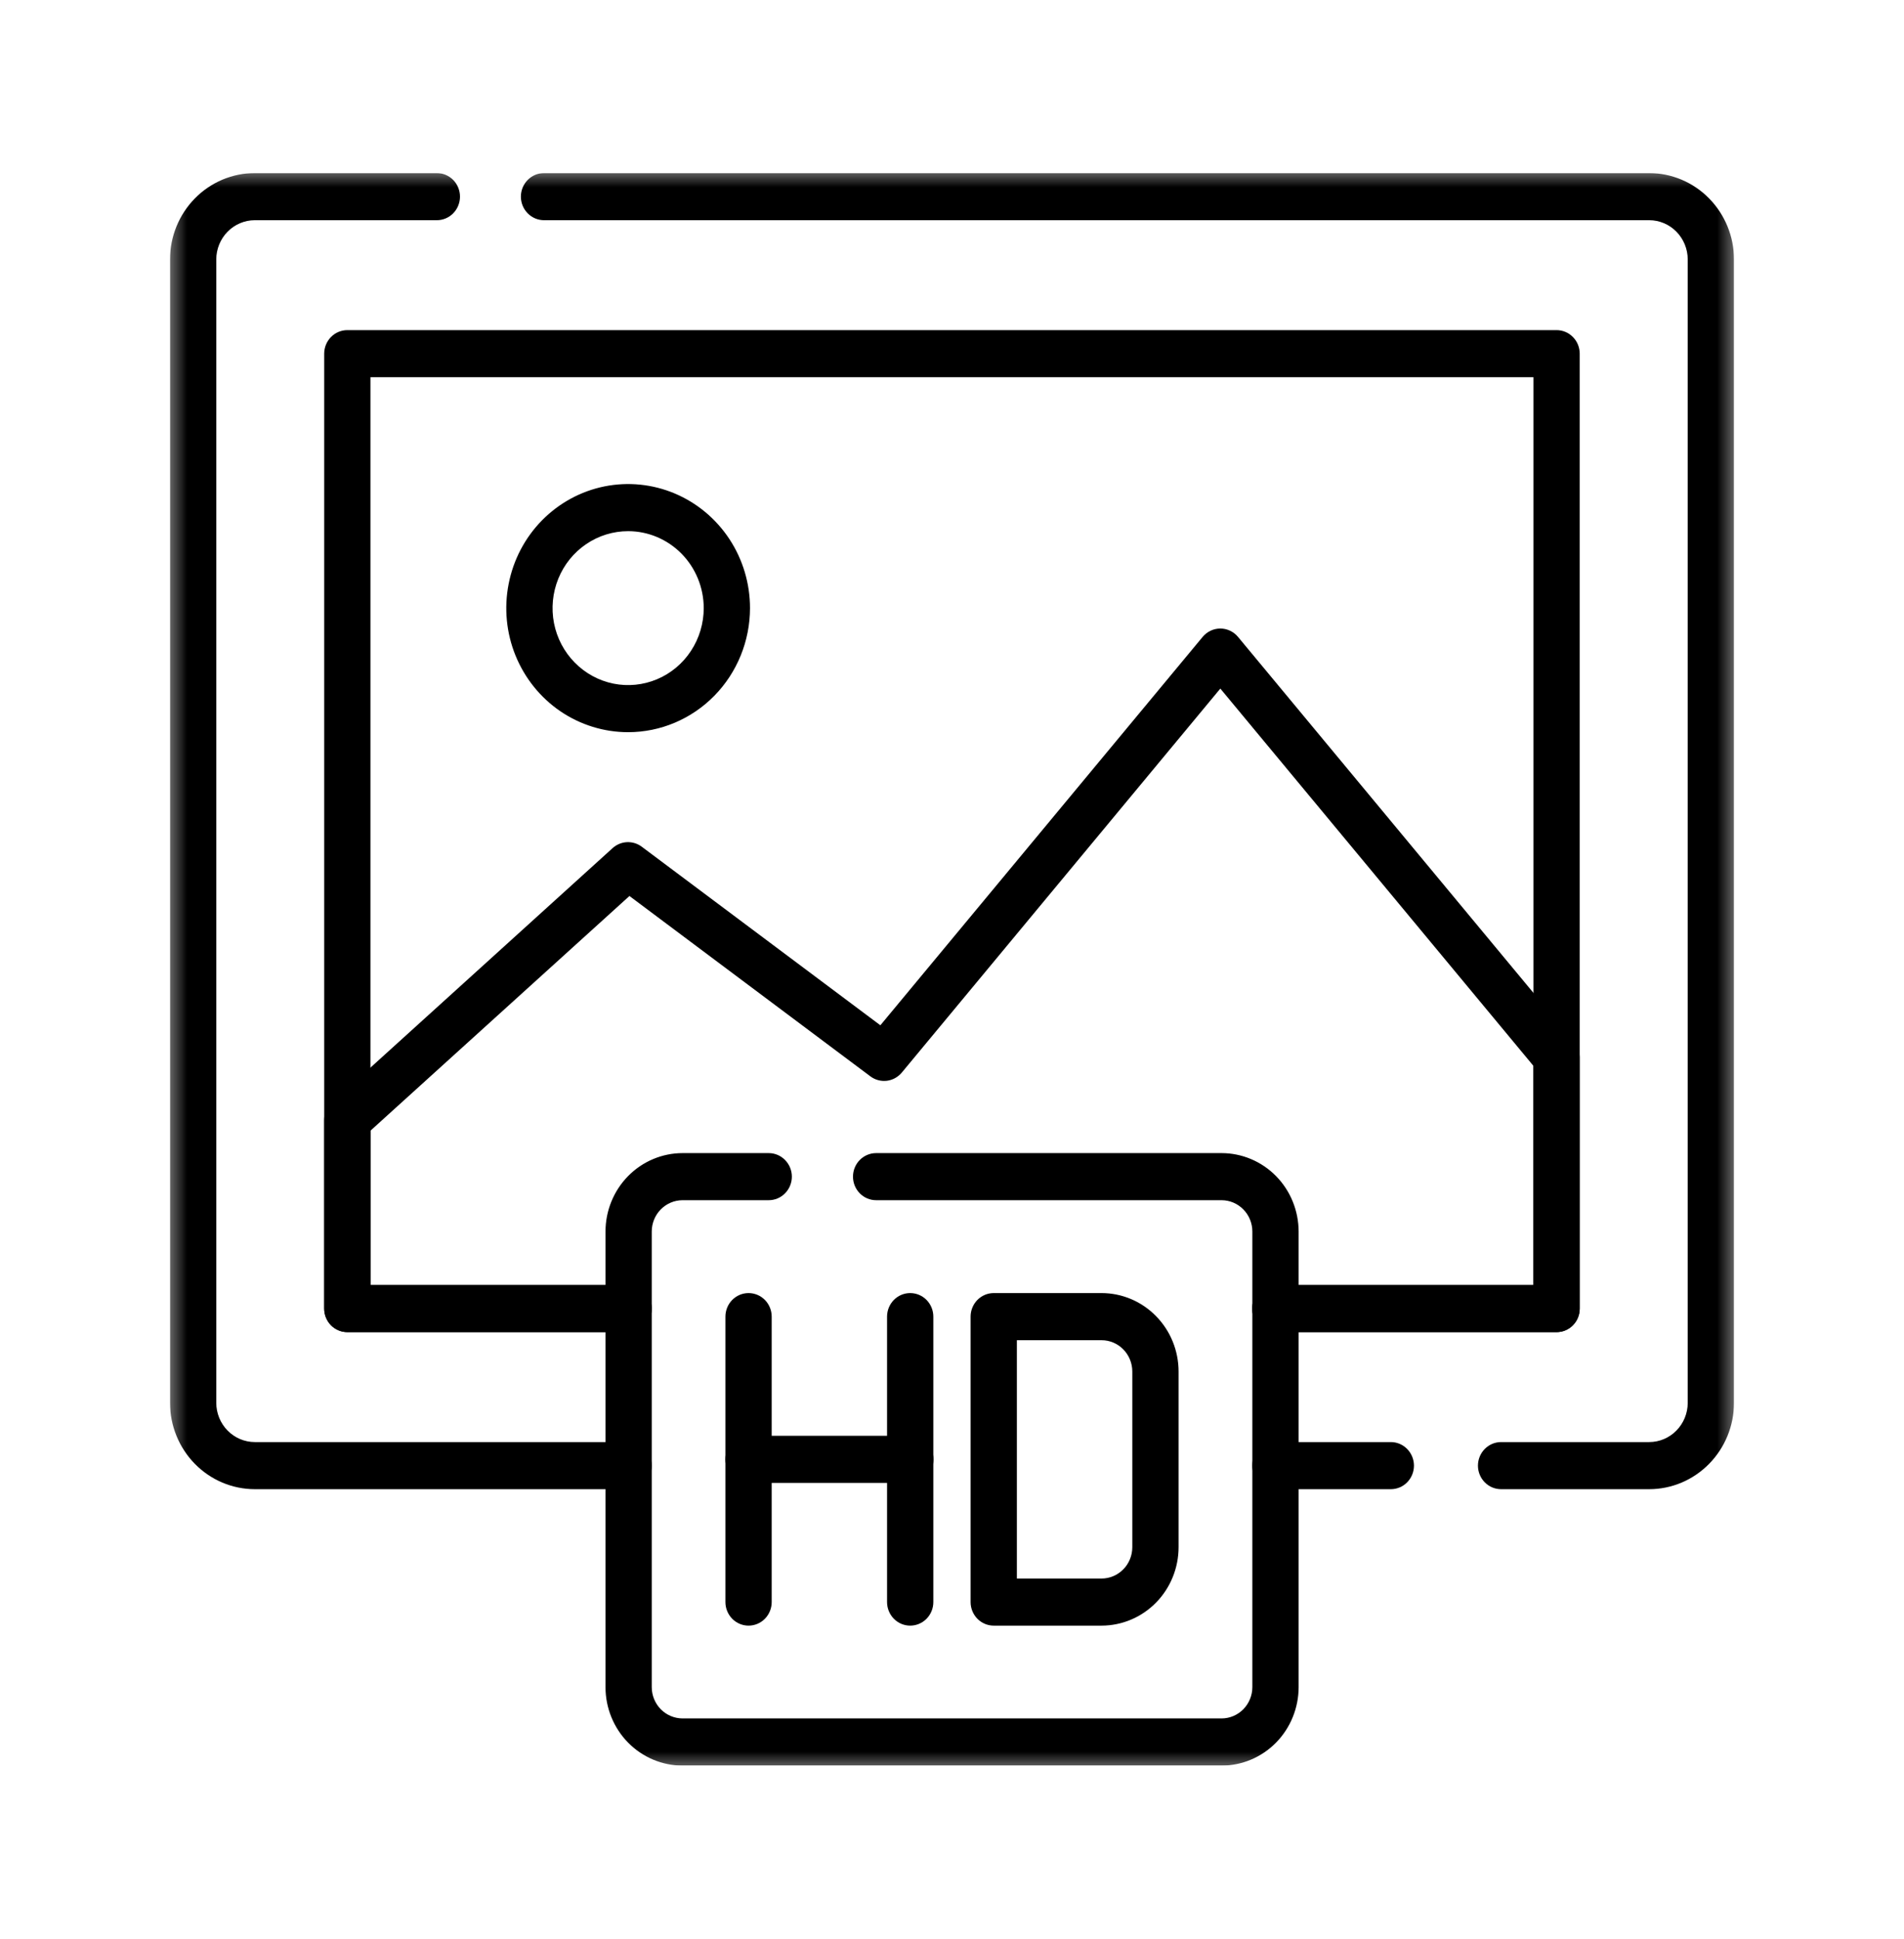 <svg width="56" height="57" viewBox="0 0 56 57" fill="none" xmlns="http://www.w3.org/2000/svg">
<g clip-path="url(#clip0_1_7230)">
<path d="M45.782 39.166H37.511C37.331 39.166 37.158 39.093 37.03 38.963C36.903 38.833 36.831 38.657 36.831 38.473C36.831 38.289 36.903 38.113 37.03 37.983C37.158 37.853 37.331 37.781 37.511 37.781H45.102V11.091H10.896V37.781H18.485C18.666 37.781 18.839 37.853 18.967 37.983C19.094 38.113 19.166 38.289 19.166 38.473C19.166 38.657 19.094 38.833 18.967 38.963C18.839 39.093 18.666 39.166 18.485 39.166H10.216C10.035 39.166 9.862 39.093 9.734 38.963C9.607 38.833 9.535 38.657 9.535 38.473V10.399C9.535 10.215 9.607 10.039 9.734 9.909C9.862 9.779 10.035 9.706 10.216 9.706H45.782C45.962 9.706 46.136 9.779 46.263 9.909C46.391 10.039 46.462 10.215 46.462 10.399V38.473C46.462 38.657 46.391 38.833 46.263 38.963C46.136 39.093 45.962 39.166 45.782 39.166Z" fill="black"/>
<path d="M45.782 39.166H37.511C37.331 39.166 37.158 39.093 37.03 38.963C36.903 38.833 36.831 38.657 36.831 38.473C36.831 38.289 36.903 38.113 37.03 37.983C37.158 37.853 37.331 37.781 37.511 37.781H45.102V31.339L35.892 20.245L26.523 31.535C26.411 31.669 26.254 31.755 26.083 31.776C25.911 31.796 25.739 31.75 25.6 31.646L18.513 26.343L10.896 33.243V37.781H18.485C18.666 37.781 18.839 37.853 18.967 37.983C19.094 38.113 19.166 38.289 19.166 38.473C19.166 38.657 19.094 38.833 18.967 38.963C18.839 39.093 18.666 39.166 18.485 39.166H10.216C10.035 39.166 9.862 39.093 9.734 38.963C9.607 38.833 9.535 38.657 9.535 38.473V32.932C9.535 32.834 9.555 32.738 9.595 32.649C9.634 32.559 9.691 32.48 9.763 32.415L18.019 24.934C18.136 24.829 18.285 24.767 18.44 24.76C18.596 24.753 18.75 24.8 18.875 24.894L25.893 30.144L35.372 18.725C35.436 18.648 35.516 18.586 35.605 18.544C35.695 18.501 35.793 18.479 35.892 18.479C35.991 18.479 36.089 18.501 36.178 18.544C36.268 18.586 36.348 18.648 36.412 18.725L46.302 30.638C46.406 30.763 46.462 30.922 46.462 31.086V38.473C46.462 38.657 46.391 38.833 46.263 38.963C46.136 39.093 45.962 39.166 45.782 39.166Z" fill="black"/>
<mask id="mask0_1_7230" style="mask-type:luminance" maskUnits="userSpaceOnUse" x="4" y="4" width="48" height="49">
<path d="M51.227 4.858H4.773V52.141H51.227V4.858Z" fill="white"/>
</mask>
<g mask="url(#mask0_1_7230)">
<path d="M18.475 21.527C17.766 21.527 17.073 21.313 16.483 20.913C15.894 20.512 15.435 19.942 15.163 19.275C14.892 18.609 14.821 17.875 14.96 17.168C15.098 16.46 15.439 15.81 15.94 15.3C16.442 14.79 17.08 14.442 17.776 14.301C18.471 14.161 19.191 14.233 19.846 14.509C20.501 14.785 21.061 15.253 21.455 15.852C21.849 16.452 22.059 17.158 22.059 17.879C22.058 18.846 21.68 19.774 21.008 20.458C20.336 21.142 19.425 21.526 18.475 21.527ZM18.475 15.617C18.035 15.617 17.605 15.749 17.24 15.998C16.874 16.246 16.589 16.6 16.421 17.013C16.253 17.427 16.209 17.882 16.294 18.321C16.38 18.76 16.592 19.163 16.903 19.479C17.214 19.796 17.61 20.011 18.041 20.099C18.472 20.186 18.919 20.141 19.325 19.97C19.732 19.799 20.079 19.509 20.323 19.136C20.567 18.764 20.698 18.327 20.698 17.879C20.697 17.279 20.463 16.704 20.046 16.28C19.629 15.856 19.064 15.617 18.475 15.617Z" fill="black"/>
<path d="M18.487 43.783H7.495C6.834 43.783 6.199 43.515 5.732 43.039C5.264 42.563 5.001 41.917 5 41.244V7.628C5.001 6.955 5.264 6.309 5.732 5.833C6.199 5.357 6.834 5.089 7.495 5.089H12.849C13.029 5.089 13.202 5.162 13.33 5.291C13.457 5.421 13.529 5.598 13.529 5.781C13.529 5.965 13.457 6.141 13.33 6.271C13.202 6.401 13.029 6.474 12.849 6.474H7.495C7.195 6.474 6.906 6.596 6.694 6.812C6.481 7.029 6.361 7.322 6.361 7.628V41.244C6.361 41.55 6.481 41.843 6.694 42.06C6.906 42.276 7.195 42.398 7.495 42.398H18.487C18.668 42.398 18.84 42.471 18.968 42.601C19.096 42.731 19.168 42.907 19.168 43.091C19.168 43.275 19.096 43.451 18.968 43.581C18.84 43.711 18.668 43.783 18.487 43.783Z" fill="black"/>
<path d="M40.906 43.783H37.513C37.332 43.783 37.159 43.711 37.031 43.581C36.904 43.451 36.832 43.275 36.832 43.091C36.832 42.907 36.904 42.731 37.031 42.601C37.159 42.471 37.332 42.398 37.513 42.398H40.906C41.087 42.398 41.26 42.471 41.387 42.601C41.515 42.731 41.587 42.907 41.587 43.091C41.587 43.275 41.515 43.451 41.387 43.581C41.26 43.711 41.087 43.783 40.906 43.783Z" fill="black"/>
<path d="M48.505 43.783H44.15C43.969 43.783 43.796 43.711 43.669 43.581C43.541 43.451 43.469 43.275 43.469 43.091C43.469 42.907 43.541 42.731 43.669 42.601C43.796 42.471 43.969 42.398 44.15 42.398H48.505C48.806 42.398 49.094 42.276 49.306 42.06C49.519 41.843 49.639 41.55 49.639 41.244V7.628C49.639 7.322 49.519 7.029 49.306 6.812C49.094 6.596 48.806 6.474 48.505 6.474H16.001C15.82 6.474 15.647 6.401 15.52 6.271C15.392 6.141 15.32 5.965 15.32 5.781C15.32 5.598 15.392 5.421 15.52 5.291C15.647 5.162 15.82 5.089 16.001 5.089H48.505C49.166 5.09 49.8 5.357 50.268 5.834C50.736 6.31 50.999 6.955 51 7.628V41.244C50.999 41.917 50.736 42.562 50.268 43.038C49.8 43.515 49.166 43.783 48.505 43.783Z" fill="black"/>
<path d="M35.93 51.91H20.075C19.474 51.909 18.898 51.666 18.473 51.234C18.048 50.801 17.809 50.215 17.809 49.604V36.209C17.809 35.597 18.048 35.011 18.473 34.578C18.898 34.146 19.474 33.903 20.075 33.902H22.609C22.79 33.902 22.963 33.975 23.09 34.105C23.218 34.235 23.29 34.411 23.29 34.594C23.29 34.778 23.218 34.954 23.09 35.084C22.963 35.214 22.79 35.287 22.609 35.287H20.074C19.834 35.288 19.604 35.385 19.434 35.558C19.264 35.73 19.169 35.965 19.169 36.209V49.602C19.169 49.846 19.265 50.08 19.434 50.253C19.604 50.425 19.834 50.522 20.074 50.523H35.929C36.169 50.523 36.399 50.425 36.569 50.253C36.738 50.08 36.834 49.846 36.834 49.602V36.209C36.834 35.965 36.739 35.73 36.569 35.558C36.4 35.385 36.17 35.288 35.93 35.287H25.768C25.588 35.287 25.415 35.214 25.287 35.084C25.159 34.954 25.088 34.778 25.088 34.594C25.088 34.411 25.159 34.235 25.287 34.105C25.415 33.975 25.588 33.902 25.768 33.902H35.93C36.53 33.903 37.106 34.146 37.531 34.578C37.956 35.011 38.194 35.597 38.195 36.209V49.602C38.195 50.213 37.956 50.8 37.532 51.233C37.107 51.666 36.531 51.909 35.93 51.91Z" fill="black"/>
<path d="M22.016 47.795C21.836 47.795 21.663 47.722 21.535 47.592C21.408 47.462 21.336 47.286 21.336 47.102V38.71C21.336 38.526 21.408 38.35 21.535 38.22C21.663 38.09 21.836 38.017 22.016 38.017C22.197 38.017 22.37 38.09 22.498 38.22C22.625 38.35 22.697 38.526 22.697 38.71V47.102C22.697 47.286 22.625 47.462 22.498 47.592C22.37 47.722 22.197 47.795 22.016 47.795Z" fill="black"/>
<path d="M26.77 47.795C26.59 47.795 26.417 47.722 26.289 47.592C26.162 47.462 26.09 47.286 26.09 47.102V38.71C26.09 38.526 26.162 38.35 26.289 38.22C26.417 38.09 26.59 38.017 26.77 38.017C26.951 38.017 27.124 38.09 27.252 38.22C27.379 38.35 27.451 38.526 27.451 38.71V47.102C27.451 47.286 27.379 47.462 27.252 47.592C27.124 47.722 26.951 47.795 26.77 47.795Z" fill="black"/>
<path d="M26.774 43.599H22.016C21.836 43.599 21.663 43.526 21.535 43.396C21.408 43.266 21.336 43.09 21.336 42.906C21.336 42.722 21.408 42.546 21.535 42.416C21.663 42.286 21.836 42.213 22.016 42.213H26.774C26.954 42.213 27.127 42.286 27.255 42.416C27.382 42.546 27.454 42.722 27.454 42.906C27.454 43.09 27.382 43.266 27.255 43.396C27.127 43.526 26.954 43.599 26.774 43.599Z" fill="black"/>
<path d="M32.399 47.795H29.227C29.047 47.795 28.874 47.722 28.746 47.592C28.619 47.462 28.547 47.286 28.547 47.102V38.71C28.547 38.526 28.619 38.35 28.746 38.22C28.874 38.09 29.047 38.017 29.227 38.017H32.399C33 38.018 33.576 38.261 34 38.694C34.425 39.126 34.664 39.712 34.664 40.324V45.488C34.664 46.099 34.425 46.686 34.001 47.118C33.576 47.551 33 47.794 32.399 47.795ZM29.908 46.41H32.399C32.639 46.41 32.869 46.312 33.039 46.139C33.208 45.967 33.303 45.732 33.303 45.488V40.324C33.303 40.08 33.208 39.846 33.038 39.673C32.869 39.5 32.639 39.403 32.399 39.403H29.908V46.41Z" fill="black"/>
</g>
</g>
<defs>
<clipPath id="clip0_1_7230">
<rect width="46" height="46.821" fill="white" transform="translate(5 5.089)"/>
</clipPath>
</defs>
</svg>
